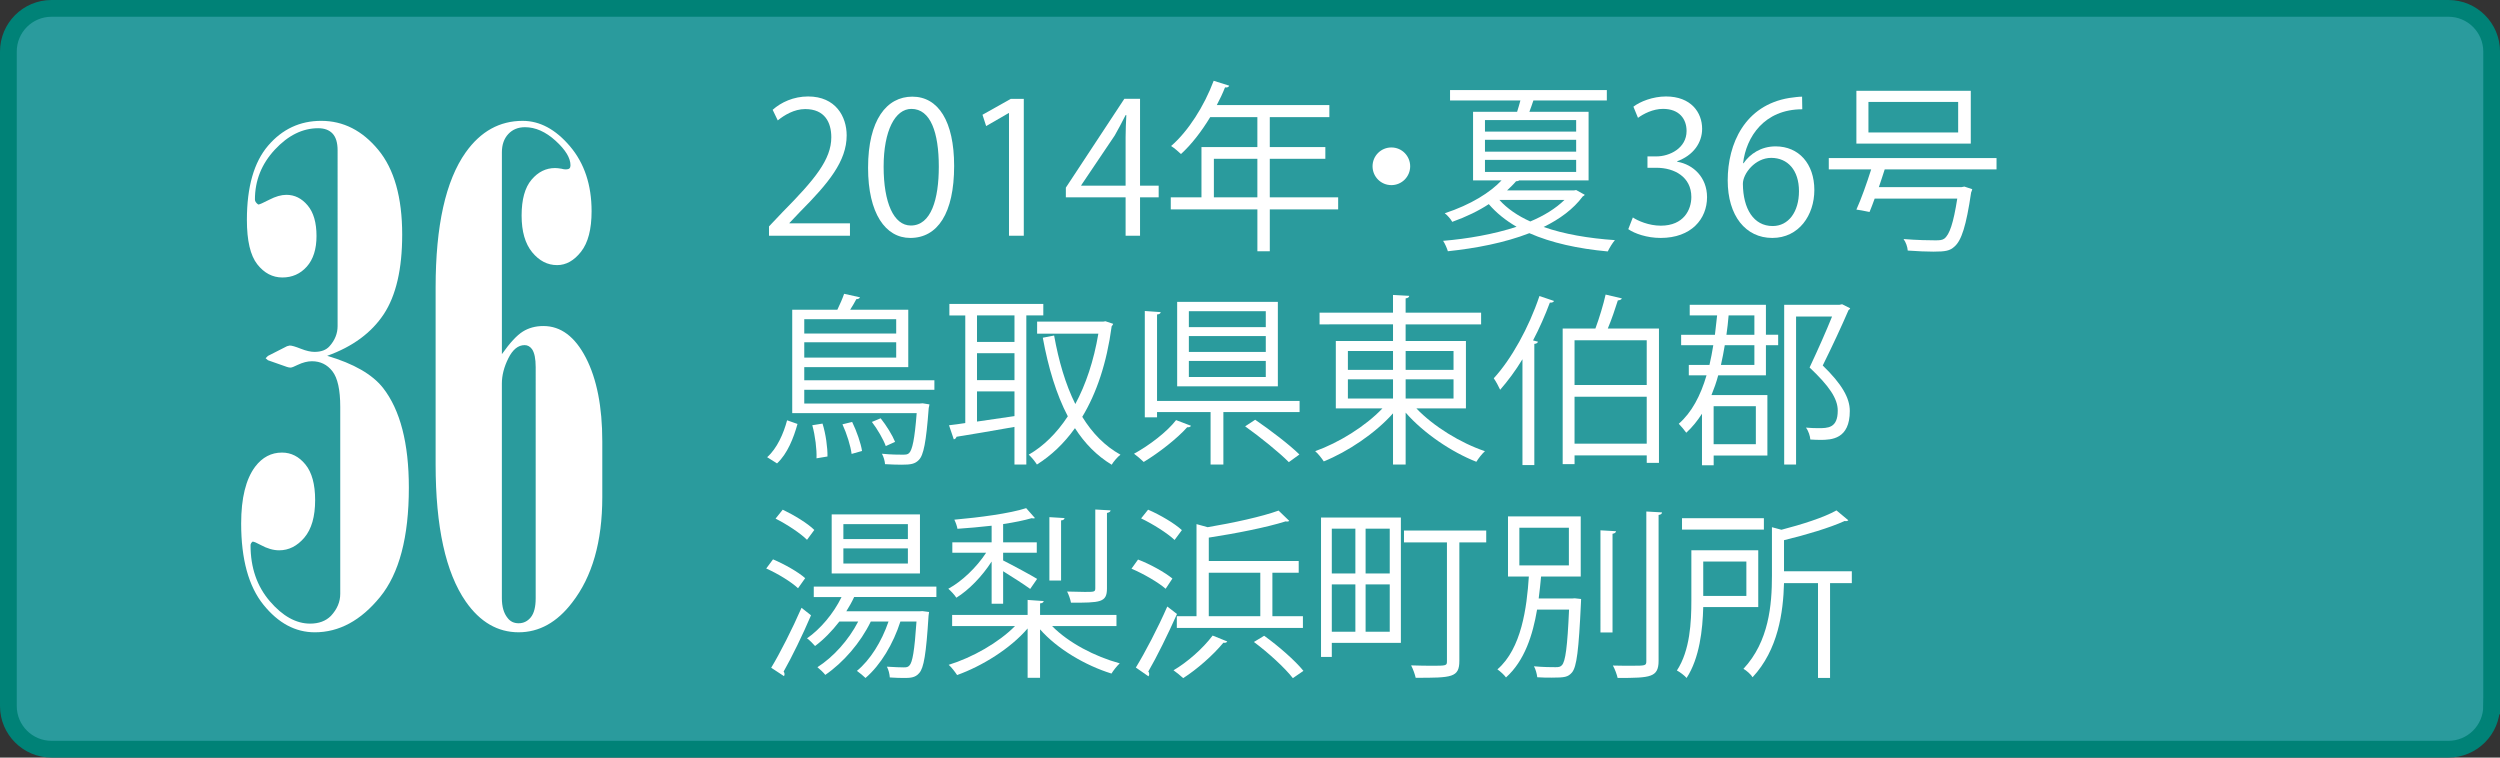 <!-- Generator: Adobe Illustrator 19.1.0, SVG Export Plug-In  -->
<svg version="1.1"
	 xmlns="http://www.w3.org/2000/svg" xmlns:xlink="http://www.w3.org/1999/xlink" xmlns:a="http://ns.adobe.com/AdobeSVGViewerExtensions/3.0/"
	 x="0px" y="0px" width="131.294px" height="39.786px" viewBox="0 0 131.294 39.786"
	 style="enable-background:new 0 0 131.294 39.786;" xml:space="preserve">
<rect x="0" y="0" width="131.294" height="39.786" fill="#333333" stroke="none"/>
<style type="text/css">
	.st0{fill:#2A9B9D;stroke:#008277;stroke-width:0.88;}
	.st1{fill:#FFFFFF;}
</style>
<defs>
</defs>
<g>
	<path class="st0" d="M130.854,37.079c0,1.252-1.016,2.267-2.269,2.267H80.962H2.706c-1.252,0-2.266-1.016-2.266-2.267V2.708
		c0-1.253,1.014-2.268,2.266-2.268h125.88c1.253,0,2.269,1.016,2.269,2.268V37.079z"/>
	<g>
		<g>
			<path class="st1" d="M44.637,12.38h-4.251v-0.49l0.7-0.738c1.708-1.729,2.572-2.773,2.572-3.945c0-0.768-0.336-1.479-1.372-1.479
				c-0.576,0-1.095,0.316-1.44,0.596l-0.268-0.557c0.441-0.394,1.095-0.701,1.862-0.701c1.449,0,2.025,1.057,2.025,2.045
				c0,1.354-0.95,2.504-2.438,4.002l-0.566,0.596v0.02h3.177V12.38z"/>
			<path class="st1" d="M45.589,8.81c0-2.516,0.979-3.734,2.323-3.734c1.362,0,2.197,1.287,2.197,3.639
				c0,2.494-0.873,3.781-2.304,3.781C46.501,12.496,45.589,11.208,45.589,8.81z M49.304,8.752c0-1.795-0.433-3.033-1.44-3.033
				c-0.854,0-1.458,1.143-1.458,3.033s0.527,3.092,1.43,3.092C48.901,11.843,49.304,10.46,49.304,8.752z"/>
			<path class="st1" d="M52.99,12.38V5.939h-0.019l-1.181,0.682l-0.192-0.594l1.488-0.836h0.681v7.189H52.99z"/>
			<path class="st1" d="M59.873,12.38h-0.759v-2.016h-3.138v-0.51l3.071-4.664h0.825V9.75h0.979v0.615h-0.979V12.38z M56.782,9.75
				h2.332V7.197c0-0.393,0.02-0.777,0.039-1.152h-0.039c-0.221,0.443-0.394,0.75-0.575,1.076L56.782,9.73V9.75z"/>
			<path class="st1" d="M70.277,10.365v0.633h-3.59v2.197h-0.652v-2.197h-4.549v-0.633h1.612V7.724h2.936V6.152h-2.477
				c-0.46,0.758-0.988,1.44-1.535,1.938c-0.115-0.115-0.364-0.326-0.519-0.422c0.893-0.767,1.737-2.092,2.236-3.426L64.557,4.5
				c-0.039,0.088-0.125,0.105-0.221,0.088c-0.125,0.316-0.27,0.623-0.433,0.93h5.912v0.635h-3.129v1.572h2.918v0.615h-2.918v2.025
				H70.277z M63.75,10.365h2.284V8.339H63.75V10.365z"/>
			<path class="st1" d="M74.059,8.732c0,0.549-0.441,0.99-0.988,0.99c-0.547,0-0.988-0.441-0.988-0.99
				c0-0.547,0.442-0.988,0.988-0.988C73.637,7.744,74.059,8.205,74.059,8.732z"/>
			<path class="st1" d="M82.776,9.98l0.451,0.25c-0.02,0.039-0.067,0.066-0.105,0.086c-0.489,0.662-1.209,1.191-2.054,1.604
				c1.065,0.375,2.352,0.596,3.743,0.691c-0.125,0.143-0.288,0.412-0.375,0.594c-1.555-0.142-2.965-0.451-4.117-0.959
				c-1.305,0.508-2.831,0.797-4.28,0.949c-0.048-0.162-0.153-0.402-0.25-0.547c1.286-0.106,2.659-0.346,3.858-0.738
				c-0.575-0.336-1.065-0.73-1.459-1.189c-0.527,0.346-1.171,0.662-1.919,0.93c-0.077-0.143-0.26-0.355-0.394-0.451
				c1.372-0.451,2.39-1.094,2.984-1.727h-1.497v-3.6h2.313c0.058-0.191,0.124-0.402,0.173-0.596h-3.695V4.73h8.234v0.547H80.53
				c-0.058,0.174-0.134,0.395-0.211,0.596h3.11v3.6h-3.647c-0.029,0.029-0.087,0.047-0.163,0.047
				C79.484,9.683,79.321,9.837,79.148,10h3.513L82.776,9.98z M77.987,6.304V6.91h4.789V6.304H77.987z M77.987,7.341v0.623h4.789
				V7.341H77.987z M77.987,8.396v0.635h4.789V8.396H77.987z M78.745,10.5c0.403,0.451,0.96,0.834,1.622,1.131
				c0.711-0.297,1.334-0.68,1.795-1.131H78.745z"/>
			<path class="st1" d="M88.086,8.494c0.845,0.143,1.564,0.824,1.564,1.861c0,1.143-0.825,2.141-2.438,2.141
				c-0.72,0-1.373-0.231-1.699-0.461l0.24-0.615c0.259,0.174,0.835,0.432,1.468,0.432c1.21,0,1.604-0.844,1.604-1.506
				c0-1.057-0.893-1.535-1.833-1.535h-0.471V8.214h0.471c0.69,0,1.583-0.432,1.583-1.334c0-0.623-0.374-1.162-1.238-1.162
				c-0.527,0-1.026,0.26-1.314,0.471l-0.24-0.586c0.346-0.268,1.018-0.537,1.709-0.537c1.314,0,1.9,0.836,1.9,1.699
				c0,0.738-0.471,1.4-1.306,1.699V8.494z"/>
			<path class="st1" d="M91.57,8.57c0.327-0.48,0.912-0.883,1.68-0.883c1.219,0,2.035,0.912,2.035,2.293
				c0,1.315-0.807,2.516-2.208,2.516c-1.401,0-2.342-1.162-2.342-3.023c0-1.93,0.902-3.945,3.234-4.328
				c0.27-0.039,0.509-0.068,0.672-0.068l0.01,0.662c-1.996,0-2.946,1.449-3.109,2.832H91.57z M94.478,10.039
				c0-1.104-0.595-1.748-1.459-1.748c-0.844,0-1.487,0.826-1.487,1.363c0.01,1.314,0.566,2.217,1.564,2.217
				C93.931,11.871,94.478,11.123,94.478,10.039z"/>
			<path class="st1" d="M104.854,8.896H98.98c-0.086,0.287-0.201,0.606-0.307,0.932h4.338l0.153-0.029l0.413,0.135
				c-0.01,0.047-0.028,0.115-0.058,0.172c-0.259,1.766-0.509,2.525-0.873,2.842c-0.24,0.221-0.461,0.268-1.113,0.268
				c-0.346,0-0.835-0.02-1.344-0.057c-0.01-0.184-0.097-0.441-0.221-0.605c0.7,0.059,1.41,0.068,1.67,0.068
				c0.239,0,0.354-0.01,0.47-0.088c0.278-0.211,0.48-0.814,0.682-2.102h-4.338c-0.096,0.26-0.183,0.5-0.269,0.701
				c-0.365-0.076-0.528-0.105-0.691-0.125c0.25-0.547,0.547-1.383,0.777-2.111h-2.226V8.3h8.81V8.896z M103.501,4.769v2.773h-6.008
				V4.769H103.501z M102.838,6.957V5.355h-4.712v1.602H102.838z"/>
			<path class="st1" d="M41.883,22.265c-0.202,0.729-0.528,1.564-1.075,2.072l-0.519-0.326c0.519-0.459,0.864-1.246,1.047-1.938
				L41.883,22.265z M49.072,20.47h-6.834v0.721h6.076l0.144-0.01l0.355,0.057c-0.01,0.059-0.02,0.125-0.039,0.191
				c-0.134,1.795-0.269,2.476-0.518,2.726c-0.202,0.211-0.423,0.25-0.912,0.25c-0.24,0-0.547-0.01-0.864-0.029
				c-0.009-0.162-0.076-0.393-0.163-0.547c0.471,0.049,0.932,0.049,1.095,0.049c0.173,0,0.259-0.01,0.336-0.088
				c0.163-0.162,0.288-0.719,0.394-2.092h-6.536v-5.432h2.37c0.135-0.279,0.278-0.605,0.355-0.836l0.835,0.184
				c-0.028,0.057-0.086,0.096-0.192,0.096c-0.086,0.162-0.201,0.363-0.326,0.557H47.7v3.014h-5.462v0.691h6.834V20.47z
				 M47.066,16.765h-4.828v0.75h4.828V16.765z M42.238,18.781h4.828v-0.807h-4.828V18.781z M42.881,24.07
				c0.02-0.461-0.067-1.182-0.221-1.738l0.537-0.086c0.173,0.547,0.269,1.277,0.26,1.728L42.881,24.07z M44.724,23.839
				c-0.048-0.402-0.25-1.057-0.48-1.555l0.509-0.125c0.24,0.49,0.461,1.133,0.519,1.525L44.724,23.839z M46.25,21.968
				c0.307,0.383,0.623,0.902,0.758,1.238l-0.489,0.221c-0.125-0.346-0.433-0.883-0.729-1.268L46.25,21.968z"/>
			<path class="st1" d="M54.793,16.564h-0.893v7.832h-0.623V22.42c-1.152,0.201-2.294,0.402-3.043,0.518
				c-0.02,0.076-0.077,0.125-0.144,0.135l-0.25-0.74c0.25-0.027,0.538-0.066,0.854-0.115v-5.652h-0.835v-0.605h4.933V16.564z
				 M53.278,17.957v-1.393H51.31v1.393H53.278z M53.278,19.962V18.55H51.31v1.412H53.278z M51.31,20.556v1.584
				c0.614-0.086,1.296-0.191,1.968-0.287v-1.297H51.31z M58.057,16.871l0.403,0.135c-0.01,0.049-0.048,0.096-0.077,0.125
				c-0.259,1.94-0.797,3.521-1.545,4.76c0.527,0.856,1.19,1.537,2.006,1.988c-0.153,0.115-0.365,0.363-0.461,0.527
				c-0.777-0.471-1.411-1.113-1.929-1.92c-0.576,0.807-1.248,1.439-1.997,1.91c-0.096-0.154-0.287-0.395-0.432-0.517
				c0.768-0.441,1.469-1.123,2.054-2.016c-0.604-1.152-1.026-2.555-1.314-4.127l0.595-0.115c0.24,1.334,0.596,2.562,1.113,3.598
				c0.548-1.018,0.97-2.264,1.21-3.695h-3.216V16.89h3.475L58.057,16.871z"/>
			<path class="st1" d="M62.55,22.361c-0.038,0.068-0.114,0.086-0.201,0.076c-0.518,0.586-1.487,1.344-2.284,1.824
				c-0.135-0.135-0.364-0.326-0.509-0.432c0.807-0.441,1.737-1.152,2.208-1.766L62.55,22.361z M60.765,21.056h7.486v0.586h-4.002
				v2.754h-0.672v-2.754h-2.812v0.277h-0.643v-5.586l0.835,0.059c-0.01,0.066-0.058,0.115-0.192,0.123V21.056z M67.11,15.853v4.436
				h-5.288v-4.436H67.11z M66.476,17.179v-0.836h-4.04v0.836H66.476z M66.476,18.484v-0.836h-4.04v0.836H66.476z M66.476,19.798
				v-0.844h-4.04v0.844H66.476z M67.686,24.271c-0.49-0.498-1.498-1.314-2.294-1.881l0.527-0.346
				c0.787,0.537,1.805,1.314,2.323,1.824L67.686,24.271z"/>
			<path class="st1" d="M76.988,21.449h-2.602c0.893,0.941,2.333,1.824,3.6,2.246c-0.153,0.135-0.346,0.385-0.451,0.557
				c-1.296-0.508-2.764-1.496-3.714-2.582v2.726h-0.663v-2.688c-0.94,1.057-2.38,2.016-3.637,2.524
				c-0.106-0.162-0.298-0.412-0.451-0.537c1.237-0.441,2.639-1.305,3.531-2.246h-2.447v-3.541h3.004v-0.873H69.3V16.42h3.857v-0.93
				l0.854,0.047c-0.01,0.068-0.058,0.115-0.191,0.135v0.748h3.964v0.615h-3.964v0.873h3.167V21.449z M70.788,18.435v0.988h2.37
				v-0.988H70.788z M70.788,19.923v1.008h2.37v-1.008H70.788z M76.336,18.435h-2.515v0.988h2.515V18.435z M76.336,20.931v-1.008
				h-2.515v1.008H76.336z"/>
			<path class="st1" d="M79.956,24.425v-5.559c-0.365,0.605-0.769,1.142-1.171,1.604c-0.067-0.154-0.23-0.451-0.336-0.604
				c0.921-1,1.843-2.66,2.399-4.32l0.768,0.26c-0.038,0.066-0.105,0.096-0.221,0.086c-0.25,0.672-0.547,1.344-0.883,1.986
				l0.259,0.068c-0.02,0.057-0.067,0.105-0.192,0.115v6.363H79.956z M85.176,15.671c-0.02,0.059-0.096,0.096-0.211,0.106
				c-0.135,0.432-0.326,0.998-0.528,1.478h2.688v7.055h-0.642v-0.395h-3.791v0.461h-0.624v-7.121h1.718
				c0.201-0.537,0.422-1.268,0.537-1.785L85.176,15.671z M86.482,17.869h-3.791v2.352h3.791V17.869z M82.691,23.302h3.791v-2.467
				h-3.791V23.302z"/>
			<path class="st1" d="M92.742,16.007v1.574h0.643v0.547h-0.643v1.584h-2.506c-0.096,0.365-0.221,0.711-0.354,1.037h2.937v3.176
				h-2.821v0.51h-0.614v-2.707c-0.24,0.373-0.509,0.709-0.826,0.998c-0.086-0.125-0.278-0.355-0.393-0.471
				c0.681-0.596,1.142-1.469,1.458-2.543h-0.931v-0.547h1.085c0.076-0.326,0.144-0.682,0.201-1.037h-1.689v-0.547h1.775l0.115-1.018
				h-1.439v-0.557H92.742z M92.213,21.333h-2.217v1.996h2.217V21.333z M92.136,19.166v-1.037h-1.555
				c-0.058,0.355-0.125,0.701-0.201,1.037H92.136z M92.136,16.564h-1.353c-0.029,0.346-0.067,0.691-0.115,1.018h1.468V16.564z
				 M96.744,15.978l0.422,0.211c-0.01,0.039-0.048,0.078-0.086,0.098c-0.355,0.824-0.845,1.881-1.354,2.908
				c0.998,0.969,1.421,1.697,1.421,2.389c0,1.479-0.96,1.518-1.546,1.518c-0.173,0-0.354-0.01-0.527-0.02
				c-0.01-0.174-0.097-0.451-0.23-0.625c0.23,0.02,0.451,0.029,0.643,0.029c0.509,0,1.027,0,1.027-0.922
				c0-0.633-0.451-1.295-1.479-2.264c0.451-0.961,0.864-1.891,1.181-2.678h-1.891v7.773h-0.624v-8.389h2.908L96.744,15.978z"/>
			<path class="st1" d="M40.597,29.376c0.595,0.25,1.324,0.662,1.689,0.988l-0.375,0.529c-0.346-0.328-1.065-0.77-1.67-1.037
				L40.597,29.376z M40.501,35.068c0.46-0.758,1.113-2.045,1.593-3.148l0.499,0.394c-0.432,1.018-1.018,2.217-1.439,2.955
				c0.038,0.049,0.048,0.098,0.048,0.135c0,0.039-0.01,0.076-0.029,0.105L40.501,35.068z M41.106,26.767
				c0.585,0.277,1.314,0.719,1.66,1.065c-0.211,0.277-0.298,0.402-0.384,0.518c-0.346-0.346-1.056-0.814-1.651-1.113L41.106,26.767z
				 M49.177,31.353h-4.319c-0.114,0.25-0.259,0.51-0.412,0.75h3.858l0.134-0.01l0.355,0.047l-0.028,0.203
				c-0.125,2.006-0.25,2.744-0.49,3.004c-0.211,0.258-0.499,0.258-0.835,0.258c-0.201,0-0.451-0.01-0.71-0.027
				c-0.01-0.174-0.067-0.414-0.153-0.566c0.394,0.027,0.748,0.037,0.883,0.037c0.144,0,0.221-0.01,0.298-0.096
				c0.163-0.162,0.269-0.768,0.374-2.312h-0.845c-0.374,1.17-1.036,2.283-1.833,2.965c-0.105-0.105-0.316-0.277-0.451-0.373
				c0.691-0.566,1.296-1.527,1.66-2.592h-0.931c-0.538,1.113-1.439,2.15-2.39,2.803c-0.087-0.115-0.288-0.307-0.413-0.404
				c0.825-0.527,1.632-1.41,2.141-2.398h-0.989c-0.384,0.498-0.825,0.949-1.276,1.285c-0.096-0.115-0.288-0.307-0.422-0.402
				c0.7-0.49,1.382-1.285,1.813-2.17h-1.459v-0.547h6.44V31.353z M48.314,27.015v3.102h-4.636v-3.102H48.314z M47.68,28.312v-0.787
				h-3.388v0.787H47.68z M47.68,29.597V28.8h-3.388v0.797H47.68z"/>
			<path class="st1" d="M52.078,31.708v-2.217c-0.499,0.777-1.199,1.498-1.853,1.9c-0.096-0.154-0.288-0.355-0.422-0.471
				c0.71-0.383,1.487-1.123,1.986-1.891h-1.775v-0.547h2.064v-0.873c-0.595,0.066-1.219,0.125-1.795,0.162
				c-0.019-0.133-0.096-0.344-0.163-0.479c1.306-0.115,2.918-0.326,3.772-0.606l0.46,0.52c-0.019,0.018-0.048,0.018-0.076,0.018
				c-0.029,0-0.058,0-0.097-0.01c-0.393,0.115-0.911,0.221-1.497,0.309v0.959h1.767v0.547h-1.767v0.404
				c0.461,0.23,1.507,0.795,1.785,0.969l-0.364,0.527c-0.288-0.211-0.922-0.623-1.421-0.93v1.707H52.078z M58.633,32.88h-3.379
				c0.854,0.873,2.246,1.602,3.552,1.957c-0.145,0.135-0.336,0.375-0.433,0.537c-1.362-0.422-2.841-1.285-3.752-2.322v2.543h-0.653
				v-2.59c-0.902,1.055-2.39,1.977-3.704,2.447c-0.106-0.164-0.298-0.414-0.441-0.537c1.247-0.385,2.62-1.162,3.483-2.035h-3.302
				v-0.586h3.964v-0.787l0.845,0.059c-0.01,0.066-0.067,0.115-0.191,0.123v0.605h4.012V32.88z M55.908,27.208
				c-0.01,0.066-0.058,0.115-0.183,0.123v3.158h-0.614v-3.33L55.908,27.208z M58.326,26.804c-0.01,0.068-0.058,0.105-0.191,0.135
				v3.963c0,0.375-0.087,0.557-0.365,0.654c-0.288,0.096-0.777,0.096-1.525,0.096c-0.029-0.174-0.115-0.414-0.202-0.586
				c0.355,0.01,0.682,0.02,0.922,0.02c0.499,0,0.557,0,0.557-0.191v-4.137L58.326,26.804z"/>
			<path class="st1" d="M59.767,29.386c0.634,0.24,1.411,0.672,1.805,0.998l-0.355,0.537c-0.384-0.336-1.161-0.787-1.794-1.055
				L59.767,29.386z M59.652,35.058c0.471-0.768,1.162-2.082,1.651-3.205l0.509,0.393c-0.461,1.037-1.065,2.266-1.507,3.023
				c0.038,0.039,0.048,0.088,0.048,0.135c0,0.039-0.01,0.076-0.038,0.115L59.652,35.058z M60.295,26.767
				c0.624,0.268,1.392,0.719,1.775,1.074l-0.384,0.517c-0.374-0.355-1.133-0.834-1.757-1.133L60.295,26.767z M64.451,33.687
				c-0.019,0.057-0.105,0.086-0.201,0.066c-0.557,0.672-1.392,1.4-2.111,1.861c-0.125-0.115-0.355-0.307-0.509-0.412
				c0.72-0.422,1.535-1.133,2.054-1.824L64.451,33.687z M62.838,32.361v-4.836l0.586,0.162c1.362-0.23,2.86-0.557,3.724-0.873
				l0.557,0.537c-0.019,0.029-0.058,0.039-0.105,0.039c-0.028,0-0.048,0-0.077-0.01c-0.998,0.316-2.601,0.633-4.04,0.854v1.229
				h4.722v0.615h-1.382v2.283h1.603v0.615h-6.622v-0.615H62.838z M66.188,30.078h-2.706v2.283h2.706V30.078z M67.897,35.615
				c-0.413-0.537-1.296-1.344-2.045-1.9l0.538-0.326c0.738,0.527,1.632,1.307,2.063,1.844L67.897,35.615z"/>
			<path class="st1" d="M73.571,27.179v6.584h-3.628v0.738h-0.566v-7.322H73.571z M71.181,27.765h-1.238v2.352h1.238V27.765z
				 M69.943,30.691v2.486h1.238v-2.486H69.943z M72.986,30.117v-2.352h-1.268v2.352H72.986z M71.718,33.177h1.268v-2.486h-1.268
				V33.177z M78.053,27.861v0.623h-1.411v6.219c0,0.885-0.394,0.893-2.294,0.893c-0.038-0.182-0.144-0.469-0.24-0.652
				c0.365,0.01,0.721,0.02,1.018,0.02c0.864,0,0.864,0,0.864-0.26v-6.219h-2.256v-0.623H78.053z"/>
			<path class="st1" d="M82.566,31.431l0.134-0.01l0.336,0.037c0,0.068-0.009,0.135-0.009,0.213
				c-0.115,2.475-0.221,3.35-0.471,3.647c-0.211,0.24-0.374,0.27-1.065,0.27c-0.23,0-0.489,0-0.758-0.02
				c-0.02-0.184-0.087-0.424-0.173-0.576c0.489,0.047,0.969,0.047,1.132,0.047c0.173,0,0.26-0.018,0.336-0.105
				c0.183-0.191,0.288-0.94,0.375-2.918h-1.68c-0.221,1.316-0.652,2.688-1.632,3.562c-0.096-0.135-0.298-0.318-0.451-0.424
				c1.267-1.094,1.545-3.244,1.651-4.875h-1.095v-3.158h3.82v3.158h-2.083c-0.038,0.355-0.067,0.748-0.125,1.152H82.566z
				 M79.793,27.716v1.976h2.601v-1.976H79.793z M84.053,27.851l0.816,0.047c-0.01,0.068-0.058,0.115-0.183,0.135v5.184h-0.634
				V27.851z M86.462,26.863l0.825,0.047c-0.01,0.078-0.058,0.115-0.182,0.135v7.668c0,0.461-0.135,0.662-0.423,0.767
				c-0.307,0.115-0.835,0.125-1.728,0.125c-0.038-0.172-0.144-0.469-0.249-0.652c0.354,0.01,0.681,0.01,0.95,0.01
				c0.768,0,0.806,0,0.806-0.25V26.863z"/>
			<path class="st1" d="M92.338,31.882H89.45c-0.029,1.18-0.192,2.678-0.874,3.723c-0.096-0.115-0.354-0.316-0.509-0.392
				c0.691-1.057,0.759-2.543,0.759-3.666v-2.65h3.513V31.882z M92.635,27.216v0.596h-4.3v-0.596H92.635z M91.714,29.492H89.45v1.805
				h2.265V29.492z M97.253,30.001v0.623H96.11v4.98h-0.633v-4.98h-1.785c-0.039,1.525-0.308,3.504-1.651,4.943
				c-0.086-0.145-0.317-0.355-0.48-0.441c1.344-1.439,1.497-3.379,1.497-4.877v-2.562l0.499,0.135
				c1.065-0.277,2.227-0.642,2.889-1.017l0.624,0.519c-0.038,0.037-0.105,0.057-0.192,0.037c-0.777,0.355-2.034,0.73-3.186,1.008
				v1.633H97.253z"/>
		</g>
	</g>
</g>
<g>
	<path class="st1" d="M17.182,18.687c1.395,0.41,2.373,0.973,2.936,1.688c0.902,1.16,1.354,2.906,1.354,5.238
		c0,2.59-0.504,4.504-1.512,5.74c-1.008,1.236-2.15,1.854-3.428,1.854c-1.02,0-1.919-0.482-2.698-1.449s-1.169-2.389-1.169-4.264
		c0-1.336,0.246-2.332,0.738-2.988c0.375-0.492,0.844-0.738,1.406-0.738c0.481,0,0.891,0.209,1.231,0.625
		c0.34,0.416,0.51,1.039,0.51,1.871c0,0.867-0.188,1.523-0.565,1.969c-0.377,0.445-0.819,0.668-1.325,0.668
		c-0.307,0-0.63-0.094-0.972-0.281c-0.212-0.117-0.354-0.176-0.424-0.176c-0.071,0.059-0.106,0.123-0.106,0.193
		c0,1.172,0.337,2.15,1.011,2.936c0.674,0.785,1.38,1.178,2.118,1.178c0.457,0,0.82-0.135,1.09-0.404
		c0.328-0.352,0.492-0.738,0.492-1.16v-9.826c0-0.891-0.138-1.512-0.411-1.863c-0.274-0.352-0.633-0.527-1.076-0.527
		c-0.233,0-0.484,0.065-0.753,0.193c-0.187,0.094-0.309,0.141-0.367,0.141c-0.059,0-0.123-0.012-0.192-0.035l-0.998-0.351
		l-0.122-0.105l0.123-0.123l1.002-0.51l0.141-0.035c0.106,0,0.299,0.057,0.58,0.168c0.281,0.111,0.522,0.166,0.721,0.166
		c0.352,0,0.615-0.1,0.791-0.299c0.281-0.316,0.422-0.668,0.422-1.055V7.894c0-0.398-0.088-0.691-0.264-0.879
		s-0.428-0.281-0.756-0.281c-0.82,0-1.579,0.375-2.276,1.125c-0.697,0.75-1.046,1.623-1.046,2.619c0,0.094,0.059,0.182,0.176,0.264
		c0.059,0,0.252-0.084,0.58-0.254c0.328-0.17,0.627-0.256,0.896-0.256c0.434,0,0.806,0.185,1.116,0.555
		c0.311,0.369,0.466,0.904,0.466,1.607c0,0.691-0.17,1.228-0.51,1.609c-0.34,0.381-0.768,0.57-1.283,0.57s-0.955-0.231-1.318-0.693
		c-0.363-0.463-0.545-1.24-0.545-2.33c0-1.734,0.372-3.035,1.116-3.902c0.744-0.867,1.673-1.301,2.786-1.301
		c1.16,0,2.159,0.508,2.997,1.522s1.257,2.498,1.257,4.455c0,1.805-0.322,3.197-0.967,4.176
		C19.508,17.478,18.518,18.207,17.182,18.687z"/>
	<path class="st1" d="M26.358,18.599c0.422-0.598,0.788-0.992,1.099-1.186c0.31-0.193,0.671-0.291,1.081-0.291
		c0.914,0,1.658,0.557,2.232,1.668c0.574,1.113,0.861,2.576,0.861,4.391v2.932c0,2.33-0.527,4.174-1.582,5.531
		c-0.797,1.043-1.734,1.562-2.812,1.562c-1.101,0-2.027-0.539-2.777-1.615c-1.055-1.524-1.582-3.924-1.582-7.203v-9.293
		c0-3.242,0.527-5.609,1.582-7.096c0.785-1.102,1.781-1.652,2.988-1.652c0.902,0,1.731,0.445,2.487,1.336
		c0.756,0.891,1.134,2.027,1.134,3.41c0,0.949-0.185,1.658-0.554,2.127c-0.369,0.469-0.788,0.703-1.257,0.703
		c-0.504,0-0.94-0.225-1.31-0.676c-0.369-0.451-0.554-1.094-0.554-1.926c0-0.844,0.173-1.471,0.519-1.881
		c0.346-0.41,0.759-0.615,1.239-0.615c0.082,0,0.193,0.012,0.334,0.035c0.082,0.023,0.152,0.035,0.211,0.035
		c0.106,0,0.176-0.017,0.211-0.053c0.035-0.035,0.053-0.088,0.053-0.158c0-0.387-0.261-0.816-0.782-1.291
		c-0.521-0.475-1.058-0.713-1.608-0.713c-0.363,0-0.656,0.121-0.879,0.361C26.469,7.283,26.358,7.601,26.358,8V18.599z
		 M28.133,19.285c0-0.445-0.064-0.762-0.193-0.949c-0.106-0.141-0.234-0.211-0.387-0.211c-0.34,0-0.624,0.229-0.853,0.686
		c-0.229,0.457-0.343,0.9-0.343,1.334v11.271c0,0.445,0.1,0.791,0.299,1.035c0.141,0.188,0.334,0.281,0.58,0.281
		c0.258,0,0.472-0.105,0.642-0.314c0.17-0.211,0.255-0.545,0.255-1.002V19.285z"/>
</g>
</svg>